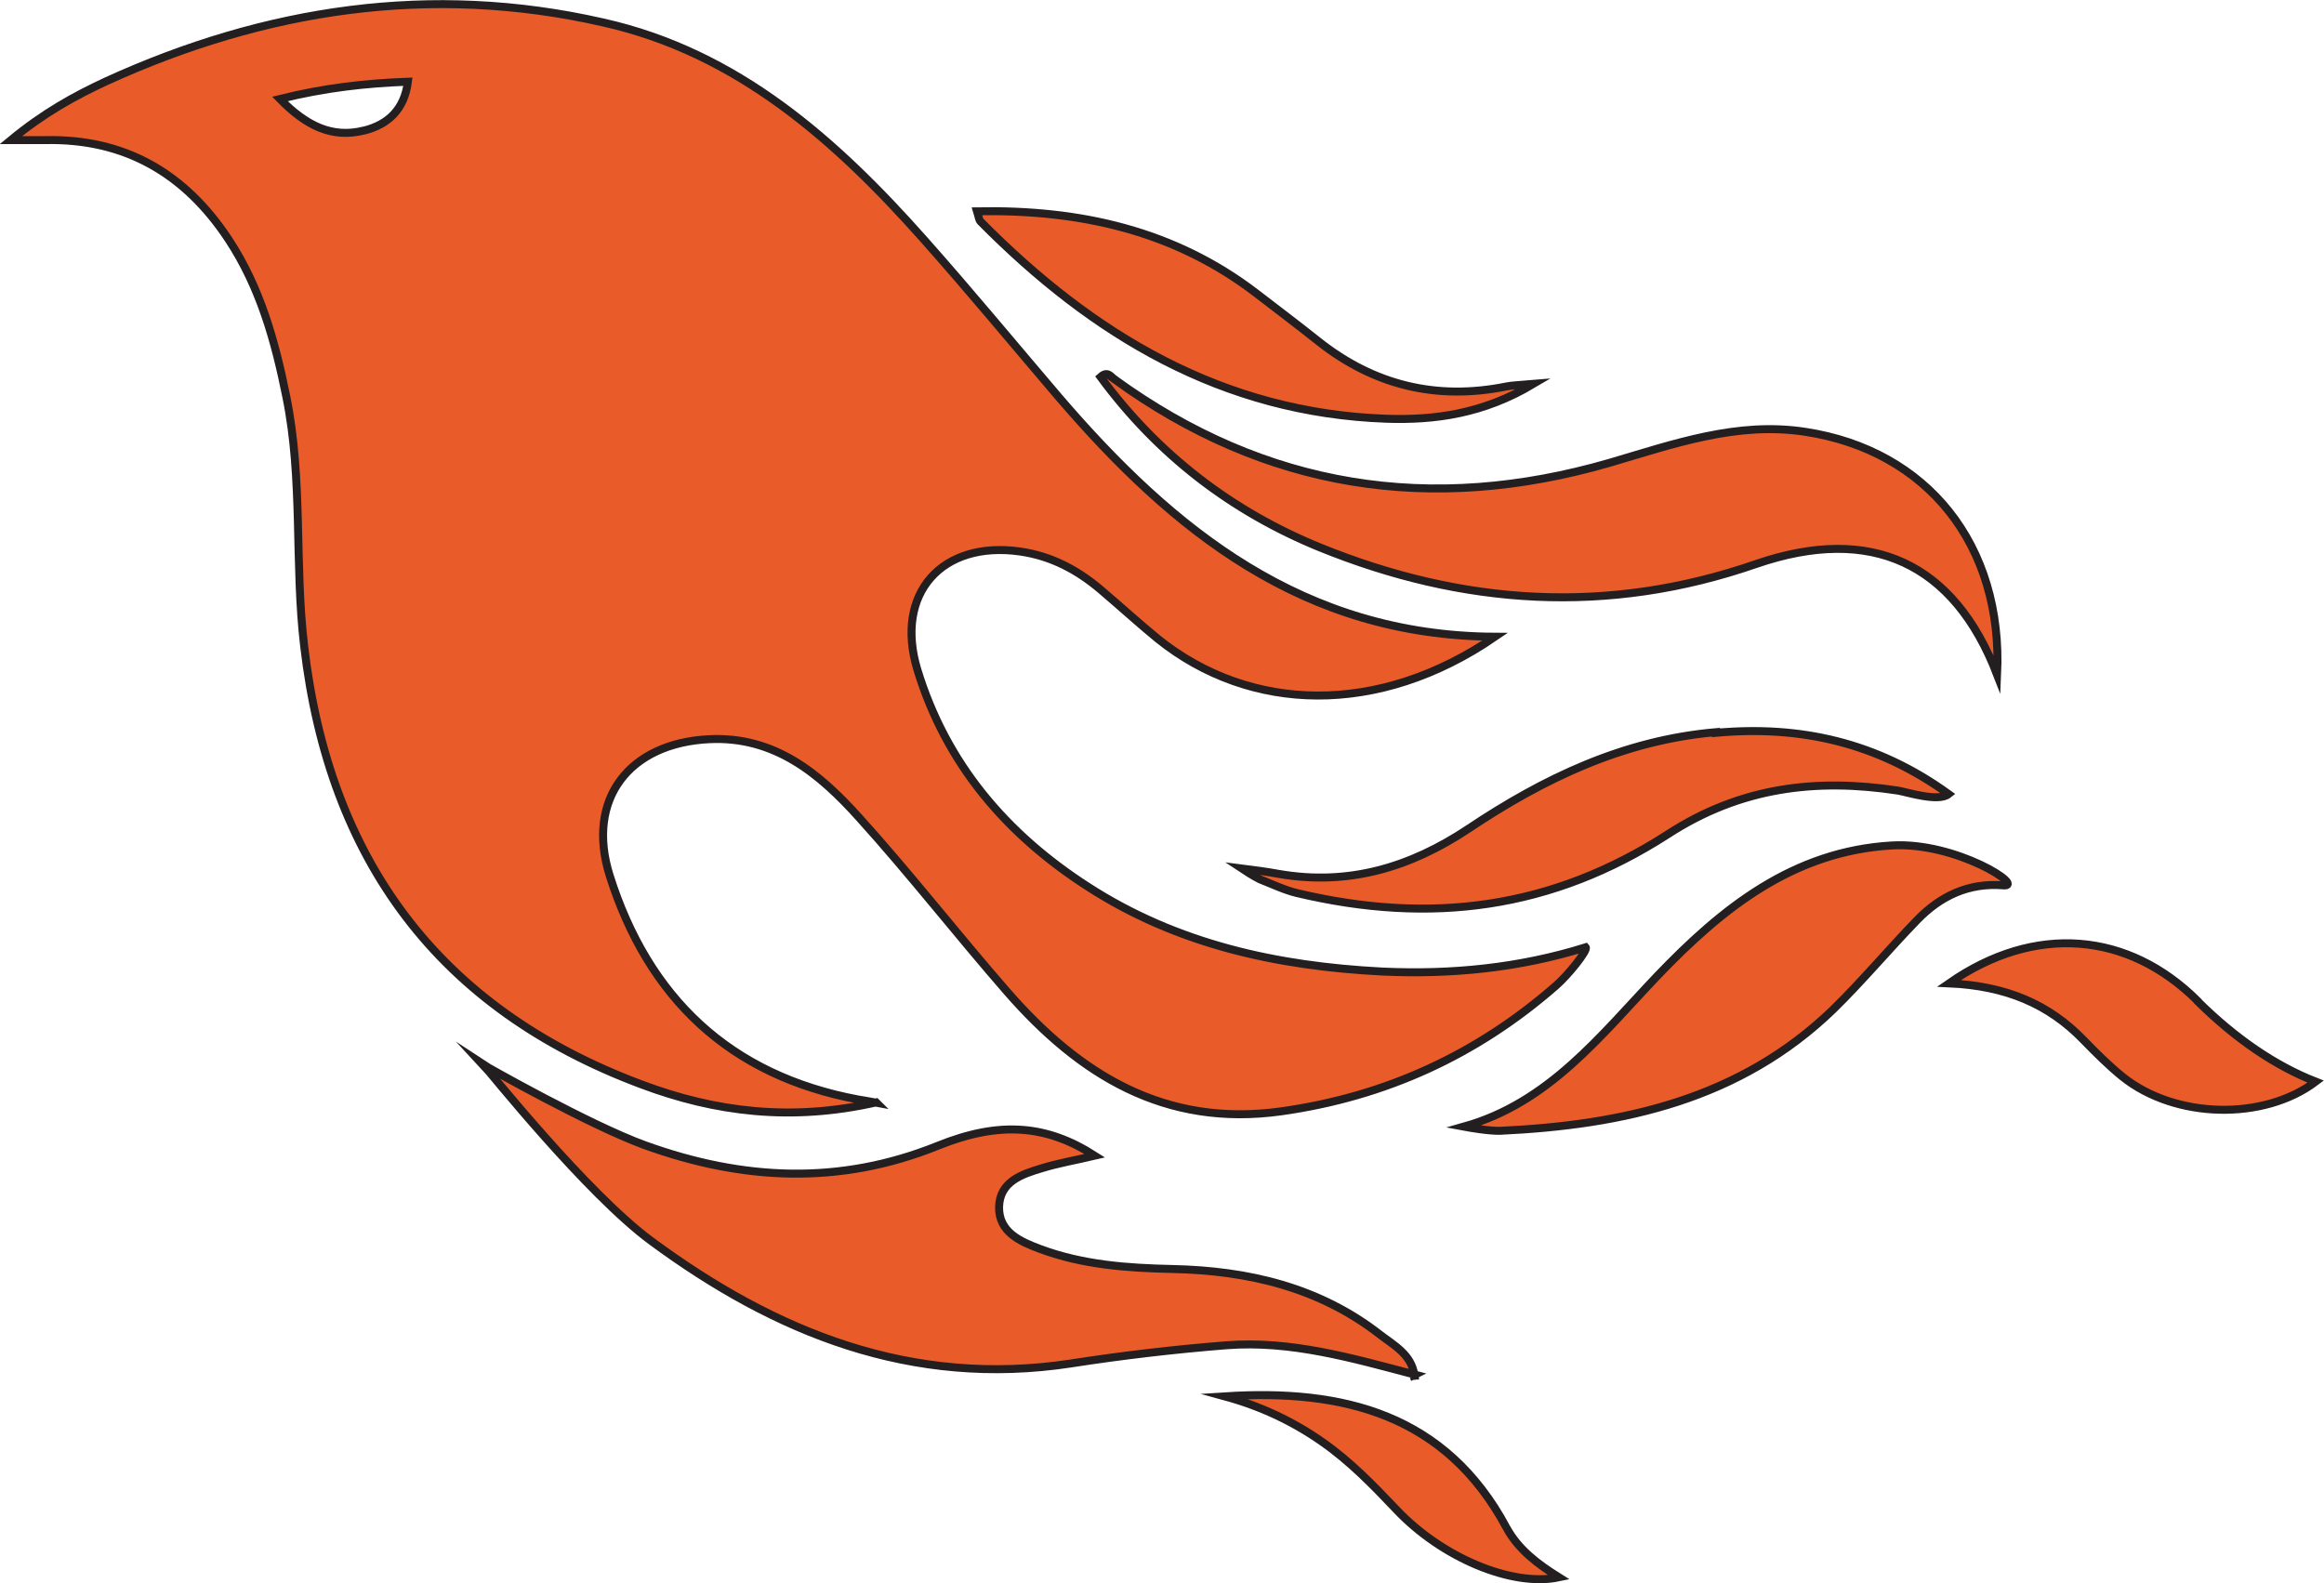<?xml version="1.0" encoding="utf-8"?>
<svg xmlns="http://www.w3.org/2000/svg" data-name="Layer 2" id="Layer_2" viewBox="0 0 72.81 49.61">
  <defs>
    <style>
      .cls-1 {
        fill: #e95c29;
        stroke: #231f20;
        stroke-miterlimit: 10;
        stroke-width: .25px;
      }
    </style>
  </defs>
  <g data-name="Layer 1" id="Layer_1-2">
    <path class="cls-1" d="M27.46,34.55c-.32-.06-.44-.08-.57-.1-4.03-.75-6.58-3.19-7.79-7.02-.75-2.39.61-4.15,3.12-4.27,2.05-.1,3.46,1.08,4.7,2.46,1.6,1.77,3.07,3.66,4.64,5.46,2.26,2.59,4.93,4.25,8.58,3.74,3.27-.46,6.13-1.77,8.61-3.94.37-.32,1.01-1.11.93-1.2-2.08.65-4.21.86-6.38.76-3.29-.17-6.42-.85-9.22-2.66-2.56-1.65-4.44-3.85-5.34-6.8-.72-2.38.76-4.05,3.22-3.7.98.14,1.8.58,2.53,1.2.6.51,1.18,1.04,1.79,1.54,2.88,2.31,6.9,2.44,10.56-.07-6.01-.03-10.09-3.33-13.68-7.52-1.4-1.64-2.78-3.31-4.21-4.92-2.77-3.12-5.85-5.87-10.07-6.81C13.51-.52,8.31.27,3.32,2.55c-.99.46-1.95.99-2.98,1.84.51,0,.78,0,1.06,0,2.52-.06,4.4,1.05,5.76,3.11.99,1.5,1.46,3.19,1.81,4.93.53,2.59.25,5.22.56,7.82.78,6.68,4.2,11.34,10.55,13.72,2.33.88,4.72,1.17,7.37.57h0ZM11.4,4.09c-1,.25-1.81-.15-2.63-.99,1.42-.35,2.67-.49,4.01-.54-.11.87-.62,1.34-1.37,1.53ZM44.31,43.08c-.09-.64-.64-.93-1.07-1.26-1.91-1.49-4.14-2.01-6.51-2.06-1.41-.03-2.81-.13-4.15-.63-.61-.23-1.29-.52-1.28-1.31.02-.8.71-1.03,1.35-1.22.52-.16,1.06-.25,1.65-.39-1.5-.96-2.97-1.1-4.92-.31-3.08,1.24-6.11,1.09-9.18-.02-1.73-.63-4.98-2.47-5.07-2.53.17.18,3.25,4.04,5.27,5.53,3.9,2.88,8.16,4.6,13.15,3.84,1.61-.25,3.23-.44,4.86-.57,2.04-.16,3.98.41,5.92.92ZM34.91,11.88c-.11-.08-.21-.27-.43-.07,1.79,2.43,4.1,4.21,6.87,5.34,4.48,1.82,9.02,2.13,13.67.52,3.61-1.24,6.2-.03,7.55,3.47.19-4.07-2.2-7.03-6.01-7.61-2.14-.33-4.12.38-6.13.97-5.59,1.62-10.78.82-15.52-2.62ZM62.76,27.74c.73.06-1.47-1.37-3.49-1.25-3.09.18-5.31,1.96-7.34,4.08-1.79,1.88-3.4,3.98-6.07,4.73.16.03.79.14,1.14.13,3.87-.18,7.52-.99,10.43-3.8.91-.89,1.73-1.87,2.62-2.79.74-.77,1.63-1.19,2.72-1.1ZM53.76,22.94c-2.89.25-5.4,1.45-7.76,3.03-1.82,1.21-3.76,1.79-5.94,1.41-.38-.07-.77-.12-1.16-.17.09.06.37.24.57.34.36.14.78.34,1.16.43,4.2,1,7.99.5,11.62-1.84,2.28-1.48,4.65-1.76,7.21-1.37.26.04,1.27.37,1.59.11-2.24-1.62-4.65-2.16-7.29-1.92ZM43.43,13.12c1.52.05,3.03-.15,4.61-1.09-.46.04-.66.04-.85.08-2.19.44-4.15-.04-5.89-1.42-.64-.51-1.29-1-1.94-1.5-2.57-1.97-5.53-2.63-8.75-2.57.05.16.06.27.11.32,3.51,3.55,7.58,6,12.72,6.18ZM68.85,31.36c-2.17-2.16-5.09-2.43-7.79-.55,1.79.08,3.13.65,4.22,1.78.39.4.78.79,1.21,1.14,1.65,1.33,4.43,1.39,6.06.16q-1.91-.75-3.7-2.52ZM47.2,47.87c-1.91-3.56-5.12-4.36-8.83-4.12,1.1.3,2.12.77,3.06,1.43.86.6,1.59,1.35,2.31,2.11,1.42,1.51,3.63,2.44,5.1,2.13-.67-.42-1.27-.87-1.64-1.55ZM44.33,43.09s0,0,0,.01h0s-.02,0-.02.01c0,0,.02,0,.02-.02Z"/>
  </g>
</svg>